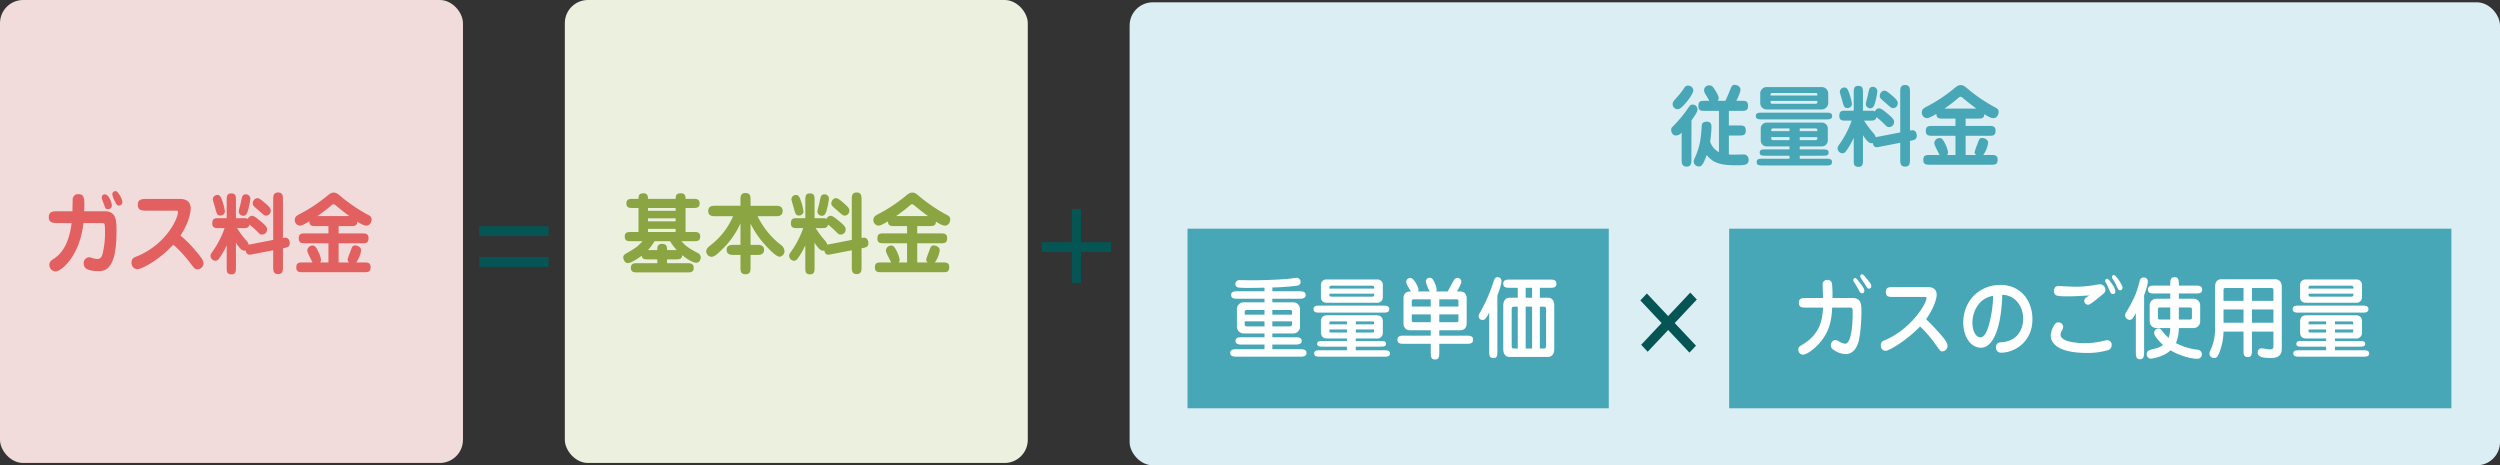 <svg id="グループ_17" data-name="グループ 17" xmlns="http://www.w3.org/2000/svg" width="1080" height="201" viewBox="0 0 1080 201">
  <rect x="0" y="0" width="1080" height="201" fill="#333333" stroke="none"/>
  <rect id="長方形_19" data-name="長方形 19" width="592" height="200" rx="10" transform="translate(488 1)" fill="#dbeef4"/>
  <rect id="長方形_20" data-name="長方形 20" width="182" height="77.592" transform="translate(513 98.787)" fill="#48a7b7"/>
  <rect id="長方形_21" data-name="長方形 21" width="312" height="77.592" transform="translate(747 98.787)" fill="#48a7b7"/>
  <rect id="長方形_22" data-name="長方形 22" width="200" height="200" rx="10" transform="translate(244)" fill="#ebf1de"/>
  <rect id="長方形_23" data-name="長方形 23" width="200" height="200" rx="10" fill="#f2dcdb"/>
  <g id="グループ_9" data-name="グループ 9">
    <path id="パス_5" data-name="パス 5" d="M45.334,91.268c5,0,5,4.286,5,8.649,0,16.264-4.643,17.221-7.919,17.221-1.151,0-4.175-.23-5.291-1.149a2.786,2.786,0,0,1-.972-2.181,2.491,2.491,0,0,1,2.34-2.679,2.453,2.453,0,0,1,1.044.23,8.268,8.268,0,0,0,2.483.5c.936,0,1.764-.306,2.269-2.105a38.688,38.688,0,0,0,1.079-9.72c0-3.521-.288-3.674-.936-3.674H36.047c-1.619,14.581-9.718,20.895-12.022,20.895a2.768,2.768,0,0,1-2.7-2.794c0-1.416.756-1.913,2.088-2.793,5.615-3.75,6.947-11.021,7.523-15.308H24.925c-1.836,0-3.852,0-3.852-2.564,0-2.525,2.016-2.525,3.852-2.525H31.3c0-1.761.108-5.282.108-5.4a2.276,2.276,0,0,1,2.52-1.99c2.627,0,2.663,2.258,2.447,7.386Zm-.036-7.31c1.656,0,3.024,3.444,3.024,4.822a1.567,1.567,0,0,1-1.692,1.569c-.792,0-1.116-.383-1.4-1.186-1.188-3.177-1.26-3.368-1.26-3.712A1.3,1.3,0,0,1,45.3,83.958Zm4.572-1.416c1.259,0,2.987,3.674,2.987,4.631a1.524,1.524,0,0,1-1.44,1.645c-.863,0-1.115-.5-1.872-1.99A10.008,10.008,0,0,1,48.5,83.92a1.443,1.443,0,0,1,.648-1.148A1.6,1.6,0,0,1,49.87,82.542Z" fill="#e26060"/>
    <path id="パス_6" data-name="パス 6" d="M63.373,91c-1.836,0-3.852,0-3.852-2.526s2.016-2.526,3.852-2.526H77.7c2.843,0,4.679,1.11,4.679,4.21,0,.842-.36,5.434-4.427,11.6a46.843,46.843,0,0,1,6.443,6.43c3.168,3.673,3.527,4.669,3.527,5.625a2.7,2.7,0,0,1-2.628,2.564c-1.007,0-1.079-.077-3.419-3.138a56.7,56.7,0,0,0-7.019-7.577c-6.371,6.965-13.751,10.638-15.622,10.638a2.68,2.68,0,0,1-2.412-2.87c0-1.722,1.044-2.181,2.016-2.564,12.995-5.2,18.034-16.532,18.034-19.173,0-.688-.288-.688-1.152-.688Z" fill="#e26060"/>
    <path id="パス_7" data-name="パス 7" d="M102.4,98.539a41.227,41.227,0,0,0,4.1,5.472,4.422,4.422,0,0,1,.971,1.722,4.813,4.813,0,0,1,1.152-.268l9.395-1.837v-17.3c0-1.531,0-3.177,2.124-3.177,2.087,0,2.087,1.646,2.087,3.177v16.494a5.172,5.172,0,0,1,1.116-.153c1.224,0,1.836,1.263,1.836,2.3,0,1.722-.972,1.913-2.952,2.3v7.96c0,1.531,0,3.176-2.087,3.176-2.124,0-2.124-1.645-2.124-3.176v-7.118l-8.675,1.684a8.9,8.9,0,0,1-1.511.23c-1.332,0-1.584-1.3-1.692-1.837a1.483,1.483,0,0,1-.612.114c-1.332,0-2.844-2.219-3.6-3.482v10.639c0,1.568,0,3.061-1.872,3.061-2.123,0-2.123-1.263-2.123-3.061v-9.529a28.758,28.758,0,0,1-3.24,5.663,2.026,2.026,0,0,1-1.656,1.072,2.218,2.218,0,0,1-2.087-2.143c0-.612.108-.8,1.331-2.526a40.935,40.935,0,0,0,4.752-9.452H94.585c-1.512,0-2.879,0-2.879-2.029,0-2.258,1.151-2.258,2.879-2.258h3.348V86.6c0-1.569,0-3.062,1.907-3.062,2.088,0,2.088,1.263,2.088,3.062v7.653h2.952c1.331,0,1.727,0,2.2.345a2.031,2.031,0,0,1,1.763-1.378c.864,0,1.908.842,3.6,2.22,2.915,2.373,2.915,3.023,2.915,3.712a2.146,2.146,0,0,1-2.087,2.182c-.828,0-1.08-.23-1.944-1.11a35.409,35.409,0,0,0-3.6-3.215c-.216,1.531-1.4,1.531-2.843,1.531ZM95.161,93.1c-1.332,0-1.548-.8-2.16-3.061-.144-.612-1.08-3.6-1.08-3.942a1.937,1.937,0,0,1,1.944-1.875c1.26,0,1.62,1.072,2.16,2.564a21.656,21.656,0,0,1,1.116,4.478,1.772,1.772,0,0,1-.037.459A1.89,1.89,0,0,1,95.161,93.1Zm11.771-1.568c-.217.535-.648,1.683-1.8,1.683a1.9,1.9,0,0,1-1.98-1.8c0-.612.792-3.368.9-3.942a15.242,15.242,0,0,1,.684-2.755,1.514,1.514,0,0,1,1.4-.766,1.9,1.9,0,0,1,2.015,1.875A31.971,31.971,0,0,1,106.932,91.536ZM115,93.143c-.756,0-.973-.192-3.132-2.1-2.448-2.105-2.7-2.334-2.7-3.215,0-.688.612-2.219,2.016-2.219.468,0,.864,0,3.1,1.913,2.664,2.258,2.664,2.755,2.664,3.559A2.039,2.039,0,0,1,115,93.143Z" fill="#e26060"/>
    <path id="パス_8" data-name="パス 8" d="M146.279,100.835h10.043c1.476,0,2.88,0,2.88,2.028,0,2.22-1.188,2.22-2.88,2.22H146.279v8.3h4.572a1.639,1.639,0,0,1-.721-1.186,23.969,23.969,0,0,1,1.117-3.215c.863-2.487,1.044-2.946,2.2-2.946.972,0,2.556.689,2.556,2.028a11.431,11.431,0,0,1-2.124,5.319h3.348c1.511,0,2.88,0,2.88,1.99,0,2.22-1.188,2.22-2.88,2.22H130.873c-1.476,0-2.88,0-2.88-2.029,0-2.181,1.224-2.181,2.88-2.181h4.14c-1.261-2.564-2.268-4.248-2.268-5.166a2.272,2.272,0,0,1,2.268-2.143c.791,0,1.367.191,2.591,2.832a11.554,11.554,0,0,1,1.08,3.329,1.5,1.5,0,0,1-.468,1.148h3.672v-8.3h-9.935c-1.476,0-2.88,0-2.88-2.028,0-2.22,1.188-2.22,2.88-2.22h9.935V97.659h-5.4c-1.619,0-2.807,0-2.843-2.029-2.7,1.569-3.42,1.837-4.176,1.837a2.347,2.347,0,0,1-2.124-2.526c0-1.3.936-1.875,2.232-2.525a67,67,0,0,0,11.3-7.425c1.62-1.339,2.16-1.8,3.348-1.8,1.007,0,1.727.574,2.735,1.416a69.046,69.046,0,0,0,11.951,8.151c.971.5,1.619.842,1.619,2.067,0,1.148-.792,2.64-2.2,2.64-.971,0-1.871-.383-3.959-1.722-.108,1.914-1.26,1.914-2.879,1.914h-5.22Zm4.643-7.5c-2.087-1.492-4.031-3.062-5.975-4.669a1.915,1.915,0,0,0-.864-.459,1.61,1.61,0,0,0-.864.459,74.36,74.36,0,0,1-6.047,4.669Z" fill="#e26060"/>
  </g>
  <g id="グループ_10" data-name="グループ 10">
    <path id="パス_9" data-name="パス 9" d="M275.825,100.223V89.852h-2.34c-1.44,0-2.88,0-2.88-1.952,0-1.99,1.44-1.99,2.88-1.99h2.34c0-1.186.108-2.411,2.195-2.411,1.908,0,1.908,1.646,1.908,2.411h11.95c0-1.722.468-2.411,2.3-2.411,1.98,0,1.98,1.569,1.98,2.411h3.2c1.439,0,2.879,0,2.879,1.99,0,1.952-1.44,1.952-2.879,1.952h-3.2v10.371h3.456c1.475,0,2.879,0,2.879,1.989s-1.4,1.991-2.879,1.991H294.4c1.98,2.334,3.564,3.214,6.8,4.975a2.346,2.346,0,0,1,1.548,1.989c0,.269-.216,2.335-1.979,2.335-1.98,0-5.4-2.755-6.048-3.253-.144,1.8-1.3,1.8-2.88,1.8h-3.671v1.645h8.675c1.259,0,2.843,0,2.843,2.067,0,1.913-1.439,1.913-2.843,1.913H275.429c-1.44,0-2.88,0-2.88-1.99s1.44-1.99,2.88-1.99h8.53v-1.645h-3.887c-1.548,0-2.592,0-2.88-1.569-.972.765-4.463,3.176-5.975,3.176-1.4,0-1.98-1.837-1.98-2.449,0-1.034.792-1.455,1.656-1.952,3.78-2.181,4.248-2.449,6.7-5.051h-4.823c-1.476,0-2.88,0-2.88-1.991s1.4-1.989,2.88-1.989Zm4.1-10.371v1.224h11.95V89.852Zm0,4.477v1.3h11.95v-1.3Zm0,4.554v1.34h11.95v-1.34Zm2.843,5.32a22.362,22.362,0,0,1-2.843,3.826h4.031v-.383c0-1.186.289-2.3,2.124-2.3,2.052,0,2.088,1.492,2.088,2.678h4.175a24.7,24.7,0,0,1-2.879-3.826Z" fill="#8aa542"/>
    <path id="パス_10" data-name="パス 10" d="M324.243,105.771h2.951c.792,0,2.88,0,2.88,2.182s-2.088,2.181-2.88,2.181h-2.951v5.282c0,1.492,0,3.061-2.2,3.061-2.159,0-2.159-1.569-2.159-3.061v-5.282h-3.1c-.756,0-2.88,0-2.88-2.181s2.124-2.182,2.88-2.182h3.1v-9.3a35.927,35.927,0,0,1-7.955,11.29c-1.548,1.569-3.24,3.176-4.5,3.176a2.369,2.369,0,0,1-2.34-2.3c0-1.225.936-1.952,2.016-2.832a31.018,31.018,0,0,0,9.575-12.4h-7.847c-.864,0-2.88,0-2.88-2.258s2.016-2.258,2.88-2.258h11.051V86.446c0-1.493,0-3.062,2.159-3.062,2.2,0,2.2,1.569,2.2,3.062v2.449h10.979c.9,0,2.879,0,2.879,2.258s-2.016,2.258-2.879,2.258h-7.955a35.454,35.454,0,0,0,9.97,12.322,3.565,3.565,0,0,1,1.656,2.641A2.375,2.375,0,0,1,336.8,110.9c-1.331,0-3.779-2.449-5.471-4.247a39.42,39.42,0,0,1-7.091-10.065Z" fill="#8aa542"/>
    <path id="パス_11" data-name="パス 11" d="M352.36,98.539a41.284,41.284,0,0,0,4.1,5.472,4.428,4.428,0,0,1,.972,1.722,4.813,4.813,0,0,1,1.152-.268l9.395-1.837v-17.3c0-1.531,0-3.177,2.123-3.177,2.088,0,2.088,1.646,2.088,3.177v16.494a5.157,5.157,0,0,1,1.116-.153c1.224,0,1.836,1.263,1.836,2.3,0,1.722-.972,1.913-2.952,2.3v7.96c0,1.531,0,3.176-2.088,3.176-2.123,0-2.123-1.645-2.123-3.176v-7.118l-8.675,1.684a8.893,8.893,0,0,1-1.512.23c-1.332,0-1.584-1.3-1.691-1.837a1.483,1.483,0,0,1-.612.114c-1.332,0-2.844-2.219-3.6-3.482v10.639c0,1.568,0,3.061-1.872,3.061-2.124,0-2.124-1.263-2.124-3.061v-9.529a28.719,28.719,0,0,1-3.239,5.663A2.026,2.026,0,0,1,343,112.66a2.218,2.218,0,0,1-2.087-2.143c0-.612.107-.8,1.331-2.526A40.935,40.935,0,0,0,347,98.539h-2.448c-1.512,0-2.88,0-2.88-2.029,0-2.258,1.152-2.258,2.88-2.258H347.9V86.6c0-1.569,0-3.062,1.908-3.062,2.088,0,2.088,1.263,2.088,3.062v7.653h2.952c1.331,0,1.727,0,2.2.345a2.03,2.03,0,0,1,1.763-1.378c.864,0,1.908.842,3.6,2.22,2.915,2.373,2.915,3.023,2.915,3.712a2.146,2.146,0,0,1-2.088,2.182c-.827,0-1.079-.23-1.943-1.11a35.41,35.41,0,0,0-3.6-3.215c-.216,1.531-1.4,1.531-2.843,1.531ZM345.125,93.1c-1.332,0-1.548-.8-2.16-3.061-.144-.612-1.08-3.6-1.08-3.942a1.937,1.937,0,0,1,1.944-1.875c1.26,0,1.62,1.072,2.16,2.564a21.649,21.649,0,0,1,1.115,4.478,1.819,1.819,0,0,1-.036.459A1.89,1.89,0,0,1,345.125,93.1ZM356.9,91.536c-.217.535-.648,1.683-1.8,1.683a1.9,1.9,0,0,1-1.98-1.8c0-.612.792-3.368.9-3.942a15.156,15.156,0,0,1,.684-2.755,1.514,1.514,0,0,1,1.4-.766,1.9,1.9,0,0,1,2.015,1.875A31.972,31.972,0,0,1,356.9,91.536Zm8.062,1.607c-.755,0-.972-.192-3.131-2.1-2.448-2.105-2.7-2.334-2.7-3.215,0-.688.612-2.219,2.016-2.219.468,0,.864,0,3.1,1.913,2.664,2.258,2.664,2.755,2.664,3.559A2.039,2.039,0,0,1,364.958,93.143Z" fill="#8aa542"/>
    <path id="パス_12" data-name="パス 12" d="M396.243,100.835h10.043c1.476,0,2.88,0,2.88,2.028,0,2.22-1.188,2.22-2.88,2.22H396.243v8.3h4.571a1.641,1.641,0,0,1-.72-1.186,23.968,23.968,0,0,1,1.116-3.215c.864-2.487,1.044-2.946,2.2-2.946.972,0,2.556.689,2.556,2.028a11.432,11.432,0,0,1-2.124,5.319h3.348c1.511,0,2.879,0,2.879,1.99,0,2.22-1.188,2.22-2.879,2.22H380.837c-1.476,0-2.88,0-2.88-2.029,0-2.181,1.224-2.181,2.88-2.181h4.14c-1.261-2.564-2.269-4.248-2.269-5.166a2.273,2.273,0,0,1,2.269-2.143c.791,0,1.367.191,2.591,2.832a11.553,11.553,0,0,1,1.08,3.329,1.5,1.5,0,0,1-.468,1.148h3.672v-8.3h-9.935c-1.476,0-2.88,0-2.88-2.028,0-2.22,1.188-2.22,2.88-2.22h9.935V97.659h-5.4c-1.619,0-2.807,0-2.844-2.029-2.7,1.569-3.419,1.837-4.175,1.837a2.347,2.347,0,0,1-2.124-2.526c0-1.3.936-1.875,2.232-2.525a67.041,67.041,0,0,0,11.3-7.425c1.619-1.339,2.159-1.8,3.347-1.8,1.008,0,1.728.574,2.736,1.416a69.07,69.07,0,0,0,11.95,8.151c.972.5,1.62.842,1.62,2.067,0,1.148-.792,2.64-2.2,2.64-.971,0-1.871-.383-3.959-1.722-.108,1.914-1.26,1.914-2.88,1.914h-5.219Zm4.643-7.5c-2.087-1.492-4.031-3.062-5.975-4.669a1.915,1.915,0,0,0-.864-.459,1.609,1.609,0,0,0-.864.459,74.363,74.363,0,0,1-6.047,4.669Z" fill="#8aa542"/>
  </g>
  <g id="グループ_11" data-name="グループ 11">
    <path id="パス_13" data-name="パス 13" d="M726.471,57.239a3.206,3.206,0,0,1-2.519,1.3c-1.548,0-2.016-1.684-2.016-2.449a1.722,1.722,0,0,1,.648-1.378,56.581,56.581,0,0,0,6.335-7.5c1.116-1.645,1.368-2.028,2.268-2.028a2.02,2.02,0,0,1,2.124,2.067c0,1.033-.685,2.028-2.592,4.783l-.036,16.877c0,1.378,0,3.062-1.98,3.062-2.232,0-2.232-1.723-2.232-3.062Zm5.04-18.178c0,1.072-1.8,3.9-3.816,6.047-1.62,1.76-2.232,2.066-3.059,2.066a2.141,2.141,0,0,1-2.052-2.181c0-.919.252-1.148,2.268-3.444a31.678,31.678,0,0,0,2.843-3.713,1.737,1.737,0,0,1,1.8-.841A2.149,2.149,0,0,1,731.511,39.061ZM742.6,47.9h-6.011c-1.8,0-2.879,0-2.879-2.3,0-2.066,1.331-2.066,2.879-2.066h1.836c-.108-.23-1.152-1.952-1.728-2.947a3.153,3.153,0,0,1-.54-1.722,2.124,2.124,0,0,1,2.232-1.99c1.08,0,1.476.459,2.3,1.683.577.881,1.8,2.909,1.8,3.713a2.446,2.446,0,0,1-.4,1.263h3.276c.288-.613.756-1.493,2.124-4.9.575-1.377.828-1.99,1.907-1.99.936,0,2.484.689,2.484,2.029,0,1.416-1.584,4.477-1.764,4.86h2.16c1.764,0,2.88,0,2.88,2.334,0,2.028-1.368,2.028-2.88,2.028h-5.4v6.315h4.427c1.728,0,2.88,0,2.88,2.3,0,2.028-1.368,2.028-2.88,2.028h-4.427v8.189c.72.077,1.656.077,2.411.077.541,0,3.132-.077,3.744-.077a2.147,2.147,0,0,1,2.376,2.3c0,2.372-1.836,2.372-5.616,2.372-6.407,0-9.682-.956-12.49-4.4-1.764,4.9-2.592,4.9-3.312,4.9a2.169,2.169,0,0,1-2.015-3.253c2.591-5.7,2.807-8.955,3.167-14.236.108-1.722,1.332-1.837,2.268-1.837,1.944,0,1.944,1.531,1.944,2.45a50.558,50.558,0,0,1-.576,6.2,8.082,8.082,0,0,0,3.815,4.516Z" fill="#48a7b7"/>
    <path id="パス_14" data-name="パス 14" d="M788.676,48.667c1.548,0,2.808,0,2.808,1.454s-1.26,1.454-2.808,1.454H761.319c-1.511,0-2.807,0-2.807-1.454s1.259-1.454,2.807-1.454Zm-11.2,15.881H787.2c1.728,0,2.736,0,2.736,1.34,0,1.378-1.008,1.378-2.736,1.378h-9.719v1.3h11.2c1.548,0,2.736,0,2.736,1.455s-1.188,1.454-2.736,1.454H761.644c-1.548,0-2.772,0-2.772-1.454s1.188-1.455,2.772-1.455h11.41v-1.3H762.975c-1.727,0-2.771,0-2.771-1.34,0-1.378,1.044-1.378,2.771-1.378h10.079v-1.3H763.3a2.549,2.549,0,0,1-2.663-2.6V55.593a2.563,2.563,0,0,1,2.663-2.64h23.649a2.559,2.559,0,0,1,2.664,2.64v5.052a2.555,2.555,0,0,1-2.664,2.6h-9.467ZM789.792,44.3a2.834,2.834,0,0,1-2.916,2.985H763.3a2.78,2.78,0,0,1-2.88-2.985V40.592a2.807,2.807,0,0,1,2.88-2.985h23.577a2.807,2.807,0,0,1,2.916,2.985Zm-4.715-3.023a2.612,2.612,0,0,0-.073-.842c-.108-.191-.288-.268-.648-.268H765.6c-.72,0-.72.383-.72,1.11Zm-20.194,2.334c0,.842,0,1.225.72,1.225h18.753c.721,0,.721-.383.721-1.225Zm8.171,11.864H766c-.828,0-.828.459-.828,1.186h7.883Zm0,3.75h-7.883c0,.88,0,1.3.828,1.3h7.055Zm4.427-2.564h7.6c0-.727,0-1.186-.792-1.186h-6.8Zm0,3.865h6.8c.792,0,.792-.421.792-1.3h-7.6Z" fill="#48a7b7"/>
    <path id="パス_15" data-name="パス 15" d="M805.274,52.111a41.231,41.231,0,0,0,4.1,5.472,4.436,4.436,0,0,1,.972,1.723,4.7,4.7,0,0,1,1.151-.268l9.4-1.837V39.9c0-1.53,0-3.176,2.124-3.176,2.088,0,2.088,1.646,2.088,3.176V56.4a5.157,5.157,0,0,1,1.116-.153c1.224,0,1.836,1.263,1.836,2.3,0,1.722-.972,1.914-2.952,2.3V68.8c0,1.531,0,3.177-2.088,3.177-2.124,0-2.124-1.646-2.124-3.177V61.678l-8.674,1.684a8.892,8.892,0,0,1-1.512.23c-1.332,0-1.584-1.3-1.692-1.837a1.479,1.479,0,0,1-.612.115c-1.332,0-2.844-2.22-3.6-3.483V69.026c0,1.569,0,3.061-1.872,3.061-2.124,0-2.124-1.262-2.124-3.061V59.5a28.775,28.775,0,0,1-3.24,5.664,2.026,2.026,0,0,1-1.655,1.071,2.219,2.219,0,0,1-2.088-2.143c0-.612.108-.8,1.332-2.526a40.964,40.964,0,0,0,4.751-9.452h-2.448c-1.511,0-2.879,0-2.879-2.028,0-2.258,1.152-2.258,2.879-2.258h3.348V40.171c0-1.569,0-3.062,1.908-3.062,2.088,0,2.088,1.264,2.088,3.062v7.654h2.951c1.332,0,1.728,0,2.2.344a2.031,2.031,0,0,1,1.764-1.377c.864,0,1.907.841,3.6,2.219,2.916,2.373,2.916,3.023,2.916,3.712a2.146,2.146,0,0,1-2.088,2.182c-.828,0-1.08-.23-1.944-1.11a35.4,35.4,0,0,0-3.6-3.215c-.216,1.531-1.4,1.531-2.844,1.531Zm-7.234-5.434c-1.332,0-1.548-.8-2.16-3.062-.144-.612-1.08-3.6-1.08-3.942a1.937,1.937,0,0,1,1.944-1.875c1.259,0,1.619,1.072,2.159,2.564a21.655,21.655,0,0,1,1.116,4.478,1.819,1.819,0,0,1-.036.459A1.892,1.892,0,0,1,798.04,46.677Zm11.77-1.569c-.216.536-.648,1.684-1.8,1.684a1.9,1.9,0,0,1-1.98-1.8c0-.612.792-3.368.9-3.942a15.29,15.29,0,0,1,.684-2.755,1.515,1.515,0,0,1,1.4-.766,1.9,1.9,0,0,1,2.016,1.876A31.986,31.986,0,0,1,809.81,45.108Zm8.063,1.607c-.756,0-.972-.192-3.132-2.1-2.448-2.1-2.7-2.334-2.7-3.214,0-.689.611-2.22,2.015-2.22.468,0,.864,0,3.1,1.913,2.663,2.258,2.663,2.756,2.663,3.559A2.037,2.037,0,0,1,817.873,46.715Z" fill="#48a7b7"/>
    <path id="パス_16" data-name="パス 16" d="M849.157,54.407H859.2c1.476,0,2.88,0,2.88,2.029,0,2.219-1.188,2.219-2.88,2.219H849.157v8.3h4.572a1.641,1.641,0,0,1-.72-1.186,23.954,23.954,0,0,1,1.116-3.214c.864-2.488,1.044-2.947,2.2-2.947.971,0,2.555.689,2.555,2.028a11.427,11.427,0,0,1-2.124,5.319H860.1c1.512,0,2.879,0,2.879,1.99,0,2.22-1.187,2.22-2.879,2.22H833.751c-1.476,0-2.879,0-2.879-2.028,0-2.182,1.224-2.182,2.879-2.182h4.14c-1.26-2.563-2.268-4.248-2.268-5.166a2.272,2.272,0,0,1,2.268-2.143c.792,0,1.368.191,2.591,2.832a11.519,11.519,0,0,1,1.08,3.33,1.507,1.507,0,0,1-.467,1.147h3.671v-8.3h-9.935c-1.476,0-2.879,0-2.879-2.028,0-2.22,1.188-2.22,2.879-2.22h9.935V51.231h-5.4c-1.62,0-2.808,0-2.844-2.028-2.7,1.568-3.419,1.837-4.175,1.837a2.347,2.347,0,0,1-2.124-2.526c0-1.3.936-1.875,2.232-2.526a66.936,66.936,0,0,0,11.3-7.425c1.62-1.339,2.16-1.8,3.348-1.8,1.008,0,1.727.574,2.735,1.416a69.139,69.139,0,0,0,11.951,8.152c.972.5,1.62.841,1.62,2.066,0,1.148-.792,2.641-2.2,2.641-.972,0-1.872-.383-3.96-1.723-.108,1.914-1.259,1.914-2.879,1.914h-5.22Zm4.644-7.5c-2.088-1.492-4.031-3.061-5.975-4.669a1.915,1.915,0,0,0-.864-.459,1.609,1.609,0,0,0-.864.459,74.492,74.492,0,0,1-6.047,4.669Z" fill="#48a7b7"/>
  </g>
  <g id="グループ_12" data-name="グループ 12">
    <path id="パス_17" data-name="パス 17" d="M549.653,125.833h11.591c1.188,0,2.808,0,2.808,1.607s-1.656,1.608-2.808,1.608H549.653v1.569h8.82A2.908,2.908,0,0,1,561.6,133.6v7.462a2.89,2.89,0,0,1-3.131,2.985h-8.82V145.7h9.827c1.188,0,2.844,0,2.844,1.569s-1.692,1.569-2.844,1.569h-9.827v2.028h11.915c1.188,0,2.844,0,2.844,1.607s-1.692,1.608-2.844,1.608H534.319c-1.187,0-2.843,0-2.843-1.646,0-1.569,1.691-1.569,2.843-1.569H546.27v-2.028h-9.719c-1.152,0-2.807,0-2.807-1.569s1.692-1.569,2.807-1.569h9.719v-1.646h-8.783a2.909,2.909,0,0,1-3.132-2.985V133.6a2.909,2.909,0,0,1,3.132-2.985h8.783v-1.569H534.679c-1.187,0-2.843,0-2.843-1.646,0-1.569,1.691-1.569,2.843-1.569H546.27v-1.569c-2.88.077-5.9.115-7.019.115-.972,0-4.32,0-4.751-.306a1.588,1.588,0,0,1-.829-1.416,1.737,1.737,0,0,1,1.98-1.646c.72,0,4,.077,4.68.077,2.376,0,11.158-.115,16.666-.689.5-.038,2.628-.383,3.059-.383a1.731,1.731,0,0,1,1.8,1.76,1.592,1.592,0,0,1-1.332,1.608,96.925,96.925,0,0,1-10.871.8Zm-3.383,8.075h-7.343c-.828,0-1.224.114-1.224,1.033v1h8.567Zm0,4.9H537.7v1.263a.851.851,0,0,0,.972.919h7.6Zm3.383-2.87h8.495V134.6c0-.613-.575-.689-.9-.689h-7.6Zm0,5.052h7.632a.869.869,0,0,0,.863-.957v-1.225h-8.495Z" fill="#fff"/>
    <path id="パス_18" data-name="パス 18" d="M597.352,132.033c1.3,0,2.808,0,2.808,1.492,0,1.531-1.476,1.531-2.808,1.531h-27.1c-1.3,0-2.808,0-2.808-1.493,0-1.53,1.512-1.53,2.808-1.53ZM585.689,147.3h10.367c1.512,0,2.7,0,2.7,1.225s-1.152,1.224-2.7,1.224H585.689v1.569h12.095c1.368,0,2.7,0,2.7,1.378s-1.332,1.378-2.7,1.378H570.427c-1.367,0-2.7,0-2.7-1.378s1.295-1.378,2.7-1.378h11.447v-1.569H571.723c-1.512,0-2.7,0-2.7-1.186,0-1.263,1.152-1.263,2.7-1.263h10.151V146.23h-8.351c-.792,0-2.879,0-2.879-2.755v-4.516c0-2.755,2.087-2.755,2.879-2.755h20.985c.792,0,2.88,0,2.88,2.755v4.516a2.493,2.493,0,0,1-2.88,2.755h-8.819Zm9.215-26.559a2.285,2.285,0,0,1,2.484,2.3v5.4a2.3,2.3,0,0,1-2.484,2.334H573.091a2.264,2.264,0,0,1-2.447-2.334v-5.4a2.26,2.26,0,0,1,2.447-2.3Zm-1.223,3.942c0-.88,0-1.263-1.08-1.263H575.359c-1.08,0-1.08.421-1.08,1.263Zm-19.4,2.181c0,.919,0,1.3,1.08,1.3H592.6c1.08,0,1.08-.382,1.08-1.3Zm7.6,11.979h-6.839c-.756,0-.756.267-.756,1.262h7.6Zm0,3.482h-7.6c0,1.11,0,1.34.756,1.34h6.839Zm3.815-2.22h7.919c0-.995-.035-1.262-.792-1.262h-7.127Zm0,3.56h7.127c.757,0,.792-.23.792-1.34h-7.919Z" fill="#fff"/>
    <path id="パス_19" data-name="パス 19" d="M617.694,125.91a13.923,13.923,0,0,1-1.728-4.286,1.655,1.655,0,0,1,1.656-1.646c1.008,0,1.4.727,1.872,1.646a9.931,9.931,0,0,1,1.152,3.482,1.09,1.09,0,0,1-.288.8H625.4c.432-.727,1.728-3.139,2.592-4.707a1.981,1.981,0,0,1,1.619-1.187,1.725,1.725,0,0,1,1.692,1.722c0,.727-1.259,3.1-1.944,4.172h1.332c1.764,0,2.916.995,2.916,3.061V139.61c0,2.22-1.3,3.061-2.916,3.061h-8.926v2.335h11.77c1.26,0,2.843,0,2.843,1.76s-1.583,1.761-2.843,1.761h-11.77v3.712c0,1.492,0,3.061-1.836,3.061s-1.836-1.569-1.836-3.061v-3.712H606.571c-1.3,0-2.879,0-2.879-1.761s1.583-1.76,2.879-1.76H618.09v-2.335h-8.855c-1.764,0-2.916-.994-2.916-3.061V128.971c0-3.061,2.3-3.061,3.312-3.061-.324-.345-2.124-3.062-2.124-4.1a1.735,1.735,0,0,1,1.692-1.76c1.728,0,3.6,4.209,3.6,5.09a1.57,1.57,0,0,1-.216.765Zm.4,6.506v-3.1h-7.415c-.756,0-.792.383-.792,1.034v2.067Zm-8.207,3.4v2.335c0,.65.036,1.033.792,1.033h7.415v-3.368Zm20.158-3.4v-2.067c0-.651-.073-1.034-.829-1.034h-7.45v3.1Zm-8.279,3.4v3.368h7.45c.756,0,.829-.383.829-1.033v-2.335Z" fill="#fff"/>
    <path id="パス_20" data-name="パス 20" d="M646.855,151.588c0,1.875,0,3.1-1.656,3.1-1.872,0-1.872-1.377-1.872-3.1V135.056c-1.3,2.411-1.8,3.176-2.879,3.176a1.623,1.623,0,0,1-1.656-1.684,2.559,2.559,0,0,1,.324-1.11,68.617,68.617,0,0,0,6.191-14.083c.324-.956.684-1.606,1.692-1.606a1.574,1.574,0,0,1,1.62,1.722c0,1.53-1.116,4.477-1.764,6.2Zm18.357-22.961h3.672c.936,0,2.556.612,2.556,3.406v18.752c0,2.908-1.8,3.4-2.556,3.4H651.966c-.936,0-2.555-.612-2.555-3.4V132.033c0-2.909,1.8-3.406,2.555-3.406h3.708v-4.286H652.29c-1.3,0-2.879,0-2.879-1.8,0-1.76,1.583-1.76,2.879-1.76h17.242c1.3,0,2.843,0,2.843,1.8,0,1.761-1.547,1.761-2.843,1.761h-4.32Zm-9.538,3.865h-1.728c-.684,0-.9.459-.9.995v16.034c0,.728.4,1.034.9,1.034h1.728Zm6.191-8.151h-2.772v4.286h2.772Zm-2.772,26.214h2.772V132.492h-2.772Zm6.119,0h1.8c.5,0,.9-.306.9-1.034V133.487c0-.536-.216-.995-.9-.995h-1.8Z" fill="#fff"/>
  </g>
  <g id="グループ_13" data-name="グループ 13">
    <path id="パス_21" data-name="パス 21" d="M800.285,128.741c3.851,0,3.851,2.908,3.851,6.009,0,4.362-.54,10.906-1.4,13.355-.432,1.263-1.728,4.86-5.435,4.86a9.045,9.045,0,0,1-5.039-1.76,2.268,2.268,0,0,1-1.332-2.066,2.18,2.18,0,0,1,1.979-2.258,3.039,3.039,0,0,1,1.4.536,6.536,6.536,0,0,0,2.735,1.071c3.023,0,3.311-9.8,3.311-12.782,0-2.028,0-2.258-.288-2.6-.215-.23-.323-.23-1.259-.23H791.5c-.215,4.669-.827,10.524-6.083,16-2.015,2.143-4.967,4.324-6.551,4.324a2.044,2.044,0,0,1-1.979-2.181c0-1.072.4-1.34,1.943-2.258,7.919-4.746,8.459-11.443,8.747-15.882h-7.559c-1.4,0-2.915,0-2.915-2.066s1.547-2.067,2.915-2.067h7.559c-.036-.88-.18-4.86-.18-5.664a1.887,1.887,0,0,1,2.088-2.143,1.818,1.818,0,0,1,1.944,1.646,44.765,44.765,0,0,1,.18,6.161Zm3.419-6.276c.72.918,1.692,2.181,1.692,3.138a1.013,1.013,0,0,1-.972,1.11c-.72,0-1.044-.65-1.548-1.608a33.774,33.774,0,0,0-2.051-3.444,1.25,1.25,0,0,1-.217-.65.867.867,0,0,1,.865-.881C801.833,120.13,801.868,120.169,803.7,122.465Zm2.916-1.837c1.368,1.684,1.764,2.258,1.764,2.909a1,1,0,0,1-1.009,1.148c-.575,0-.683-.192-1.727-1.914-.324-.536-2.016-2.832-2.016-3.406a.772.772,0,0,1,.792-.842C804.892,118.523,805.072,118.753,806.62,120.628Z" fill="#fff"/>
    <path id="パス_22" data-name="パス 22" d="M817.639,128.282c-1.476,0-2.952,0-2.952-2.143,0-2.105,1.44-2.105,2.952-2.105h15.37c3.636,0,3.636,2.87,3.636,3.253,0,1.99-1.476,6.314-4.572,10.6,2.3,2.259,4.572,4.631,6.731,7.118.9,1.072,2.52,2.947,2.52,4.478a2.343,2.343,0,0,1-2.232,2.3c-.792,0-.863-.076-2.843-2.87a52.146,52.146,0,0,0-6.768-7.884c-5.831,6.047-13.354,10.524-14.9,10.524a2.121,2.121,0,0,1-2.052-2.334c0-1.569.828-1.913,1.944-2.373,11.123-4.707,17.782-15.728,17.782-18.063,0-.5-.144-.5-1.08-.5Z" fill="#fff"/>
    <path id="パス_23" data-name="パス 23" d="M855.763,150.21c-4.536,0-7.631-4.937-7.631-10.83,0-9.606,7.163-16.3,16.054-16.3,8.5,0,13.822,6.506,13.822,14.849,0,9.988-7.955,14.427-13.463,14.427a2.115,2.115,0,0,1-2.267-2.258c0-2.143,1.548-2.22,2.375-2.258,7.272-.42,9.359-6.085,9.359-10.179,0-5.013-3.131-10.141-9.034-10.3C864.653,140.03,861.558,150.21,855.763,150.21Zm-3.672-10.753c0,3.559,1.476,6.275,3.492,6.275,1.943,0,3.059-3.559,3.455-4.745a52.325,52.325,0,0,0,2.016-13.2C854.827,128.817,852.091,134.558,852.091,139.457Z" fill="#fff"/>
    <path id="パス_24" data-name="パス 24" d="M891.295,141.14a3.8,3.8,0,0,1-.5,1.569,3.944,3.944,0,0,0-.648,1.837c0,3.291,7.631,3.712,10.762,3.712a33.311,33.311,0,0,0,7.416-.918c.143-.038,1.763-.383,2.051-.383a1.977,1.977,0,0,1,1.872,2.1,2.307,2.307,0,0,1-1.3,2.105,30.285,30.285,0,0,1-9.682,1.3c-4.968,0-15.335-.842-15.335-7.692a9.346,9.346,0,0,1,1.944-4.937,1.663,1.663,0,0,1,1.584-.536A1.98,1.98,0,0,1,891.295,141.14Zm1.62-13.126c-4.392,0-5.58-.23-5.58-2.3,0-.919.4-2.143,1.8-2.143.5,0,6.515.306,7.739.306a54.577,54.577,0,0,0,7.559-.651,21.552,21.552,0,0,1,2.844-.42,2.4,2.4,0,0,1,2.231,2.487c0,.918-.108,1.033-2.987,3.368-3.2,2.6-3.888,2.984-4.536,2.984a1.675,1.675,0,0,1-1.584-1.722,1.786,1.786,0,0,1,.973-1.454c.179-.153,1.043-.727,1.223-.842C897.414,127.938,896.19,128.014,892.915,128.014ZM912.6,123a5.693,5.693,0,0,1,1.224,2.908.981.981,0,0,1-1.008,1.11c-.828,0-.936-.268-1.908-2.488a24.738,24.738,0,0,0-1.26-2.6,1.855,1.855,0,0,1-.215-.689.827.827,0,0,1,.863-.8C910.912,120.437,912.1,122.235,912.6,123Zm4.319,1.225c0,.8-.467,1.186-1.007,1.186-.684,0-.792-.23-1.728-2.258a16.248,16.248,0,0,0-1.4-2.487,1.94,1.94,0,0,1-.4-1,.808.808,0,0,1,.756-.88C914.08,118.791,916.923,123.116,916.923,124.226Z" fill="#fff"/>
    <path id="パス_25" data-name="パス 25" d="M926.251,152.047c0,1.454,0,3.138-1.764,3.138-1.8,0-1.8-1.569-1.8-3.138v-16.8c-1.116,2.066-1.62,2.946-2.735,2.946a2.087,2.087,0,0,1-1.908-2.028,2.221,2.221,0,0,1,.36-1.071c2.844-4.861,4.283-7.31,5.939-13.662a1.771,1.771,0,0,1,3.528.306c0,.383-.181,1.913-1.62,5.855Zm15.01-23h6.407a2.883,2.883,0,0,1,2.808,2.794v7.08a2.837,2.837,0,0,1-2.808,2.793h-6.407A16.687,16.687,0,0,1,940,148.22a26.866,26.866,0,0,0,9.467,2.87,1.96,1.96,0,0,1-.036,3.9c-3.636,0-8.387-1.684-11.77-3.636-3.2,2.985-8.244,3.6-8.459,3.6a1.855,1.855,0,0,1-1.8-2.029c0-1.378,1.223-1.722,2.015-1.913,3.168-.842,3.672-1,5-1.991-.4-.344-3.816-3.6-3.816-5.166a1.914,1.914,0,0,1,1.908-1.951,1.54,1.54,0,0,1,1.188.612,21.814,21.814,0,0,0,3.131,3.444,13.264,13.264,0,0,0,.72-4.248H931.47a2.859,2.859,0,0,1-2.807-2.793v-7.08a2.837,2.837,0,0,1,2.807-2.794h6.083V126.79h-6.8c-1.224,0-2.843,0-2.843-1.723,0-1.684,1.619-1.684,2.843-1.684h6.8c0-2.219,0-3.635,1.872-3.635,1.836,0,1.836,1.416,1.836,3.635H948.5c1.224,0,2.844,0,2.844,1.684,0,1.723-1.62,1.723-2.844,1.723h-7.235Zm-3.708,3.789h-4.5c-.612,0-.828.268-.828.765v3.674c0,.574.288.766.828.766h4.5Zm3.708,5.205h4.823c.541,0,.828-.192.828-.766V133.6c0-.5-.216-.765-.828-.765h-4.823Z" fill="#fff"/>
    <path id="パス_26" data-name="パス 26" d="M969.2,143.245h-8.639a26.578,26.578,0,0,1-1.8,9.07c-.721,1.684-1.08,2.334-2.268,2.334a1.93,1.93,0,0,1-2.016-1.913,4.262,4.262,0,0,1,.684-1.914,22.122,22.122,0,0,0,1.763-8.61V123.958c0-1.952.684-3.33,2.845-3.33h23.253c.431,0,2.7.268,2.7,3.253v26.1c0,1.99,0,4.669-4.715,4.669-3.312,0-5.688-.382-5.688-2.334a1.7,1.7,0,0,1,1.62-1.837c.54,0,3.131.459,3.744.459,1.439,0,1.439-.8,1.439-1.454v-6.238h-9.286v7.96c0,1.531,0,3.062-1.8,3.062-1.836,0-1.836-1.531-1.836-3.062Zm0-18.828h-7.811c-.252,0-.828,0-.828.842v4.707H969.2Zm0,9.261h-8.639v5.74H969.2Zm3.636-3.712h9.286v-4.554c0-.307,0-1-.792-1h-8.494Zm0,9.452h9.286v-5.74h-9.286Z" fill="#fff"/>
    <path id="パス_27" data-name="パス 27" d="M1020.353,132.032c1.294,0,2.807,0,2.807,1.493,0,1.531-1.476,1.531-2.807,1.531H993.247c-1.3,0-2.808,0-2.808-1.493,0-1.531,1.512-1.531,2.808-1.531Zm-11.664,15.27h10.368c1.511,0,2.7,0,2.7,1.224s-1.152,1.225-2.7,1.225h-10.368v1.569h12.095c1.367,0,2.7,0,2.7,1.377s-1.332,1.378-2.7,1.378H993.428c-1.368,0-2.7,0-2.7-1.378s1.295-1.377,2.7-1.377h11.446v-1.569h-10.15c-1.512,0-2.7,0-2.7-1.187,0-1.262,1.153-1.262,2.7-1.262h10.15V146.23h-8.351c-.792,0-2.879,0-2.879-2.755v-4.516c0-2.755,2.087-2.755,2.879-2.755h20.986c.792,0,2.879,0,2.879,2.755v4.516a2.492,2.492,0,0,1-2.879,2.755h-8.82Zm9.215-26.559a2.285,2.285,0,0,1,2.484,2.3v5.4a2.3,2.3,0,0,1-2.484,2.335H996.091a2.265,2.265,0,0,1-2.447-2.335v-5.4a2.26,2.26,0,0,1,2.447-2.3Zm-1.223,3.942c0-.881,0-1.263-1.08-1.263H998.358c-1.079,0-1.079.421-1.079,1.263Zm-19.4,2.181c0,.918,0,1.3,1.079,1.3H1015.6c1.08,0,1.08-.383,1.08-1.3Zm7.6,11.978h-6.839c-.756,0-.756.268-.756,1.263h7.6Zm0,3.483h-7.6c0,1.11,0,1.339.756,1.339h6.839Zm3.815-2.22h7.919c0-.995-.036-1.263-.792-1.263h-7.127Zm0,3.559h7.127c.756,0,.792-.229.792-1.339h-7.919Z" fill="#fff"/>
  </g>
  <g id="グループ_14" data-name="グループ 14">
    <rect id="長方形_24" data-name="長方形 24" width="30" height="4.252" transform="translate(207 111.011)" fill="#055555"/>
    <rect id="長方形_25" data-name="長方形 25" width="30" height="4.252" transform="translate(207 97.724)" fill="#055555"/>
  </g>
  <g id="グループ_15" data-name="グループ 15">
    <rect id="長方形_26" data-name="長方形 26" width="31.887" height="4" transform="translate(467 90.284) rotate(90)" fill="#055555"/>
    <rect id="長方形_27" data-name="長方形 27" width="30" height="4.252" transform="translate(450 104.633)" fill="#055555"/>
  </g>
  <g id="グループ_16" data-name="グループ 16">
    <path id="パス_28" data-name="パス 28" d="M708.979,148.948,730.192,126.4l2.828,3.006-21.213,22.548Z" fill="#055555"/>
    <path id="パス_29" data-name="パス 29" d="M729.839,152.331l-21.213-22.548,2.828-3.006,21.213,22.548Z" fill="#055555"/>
  </g>
</svg>
